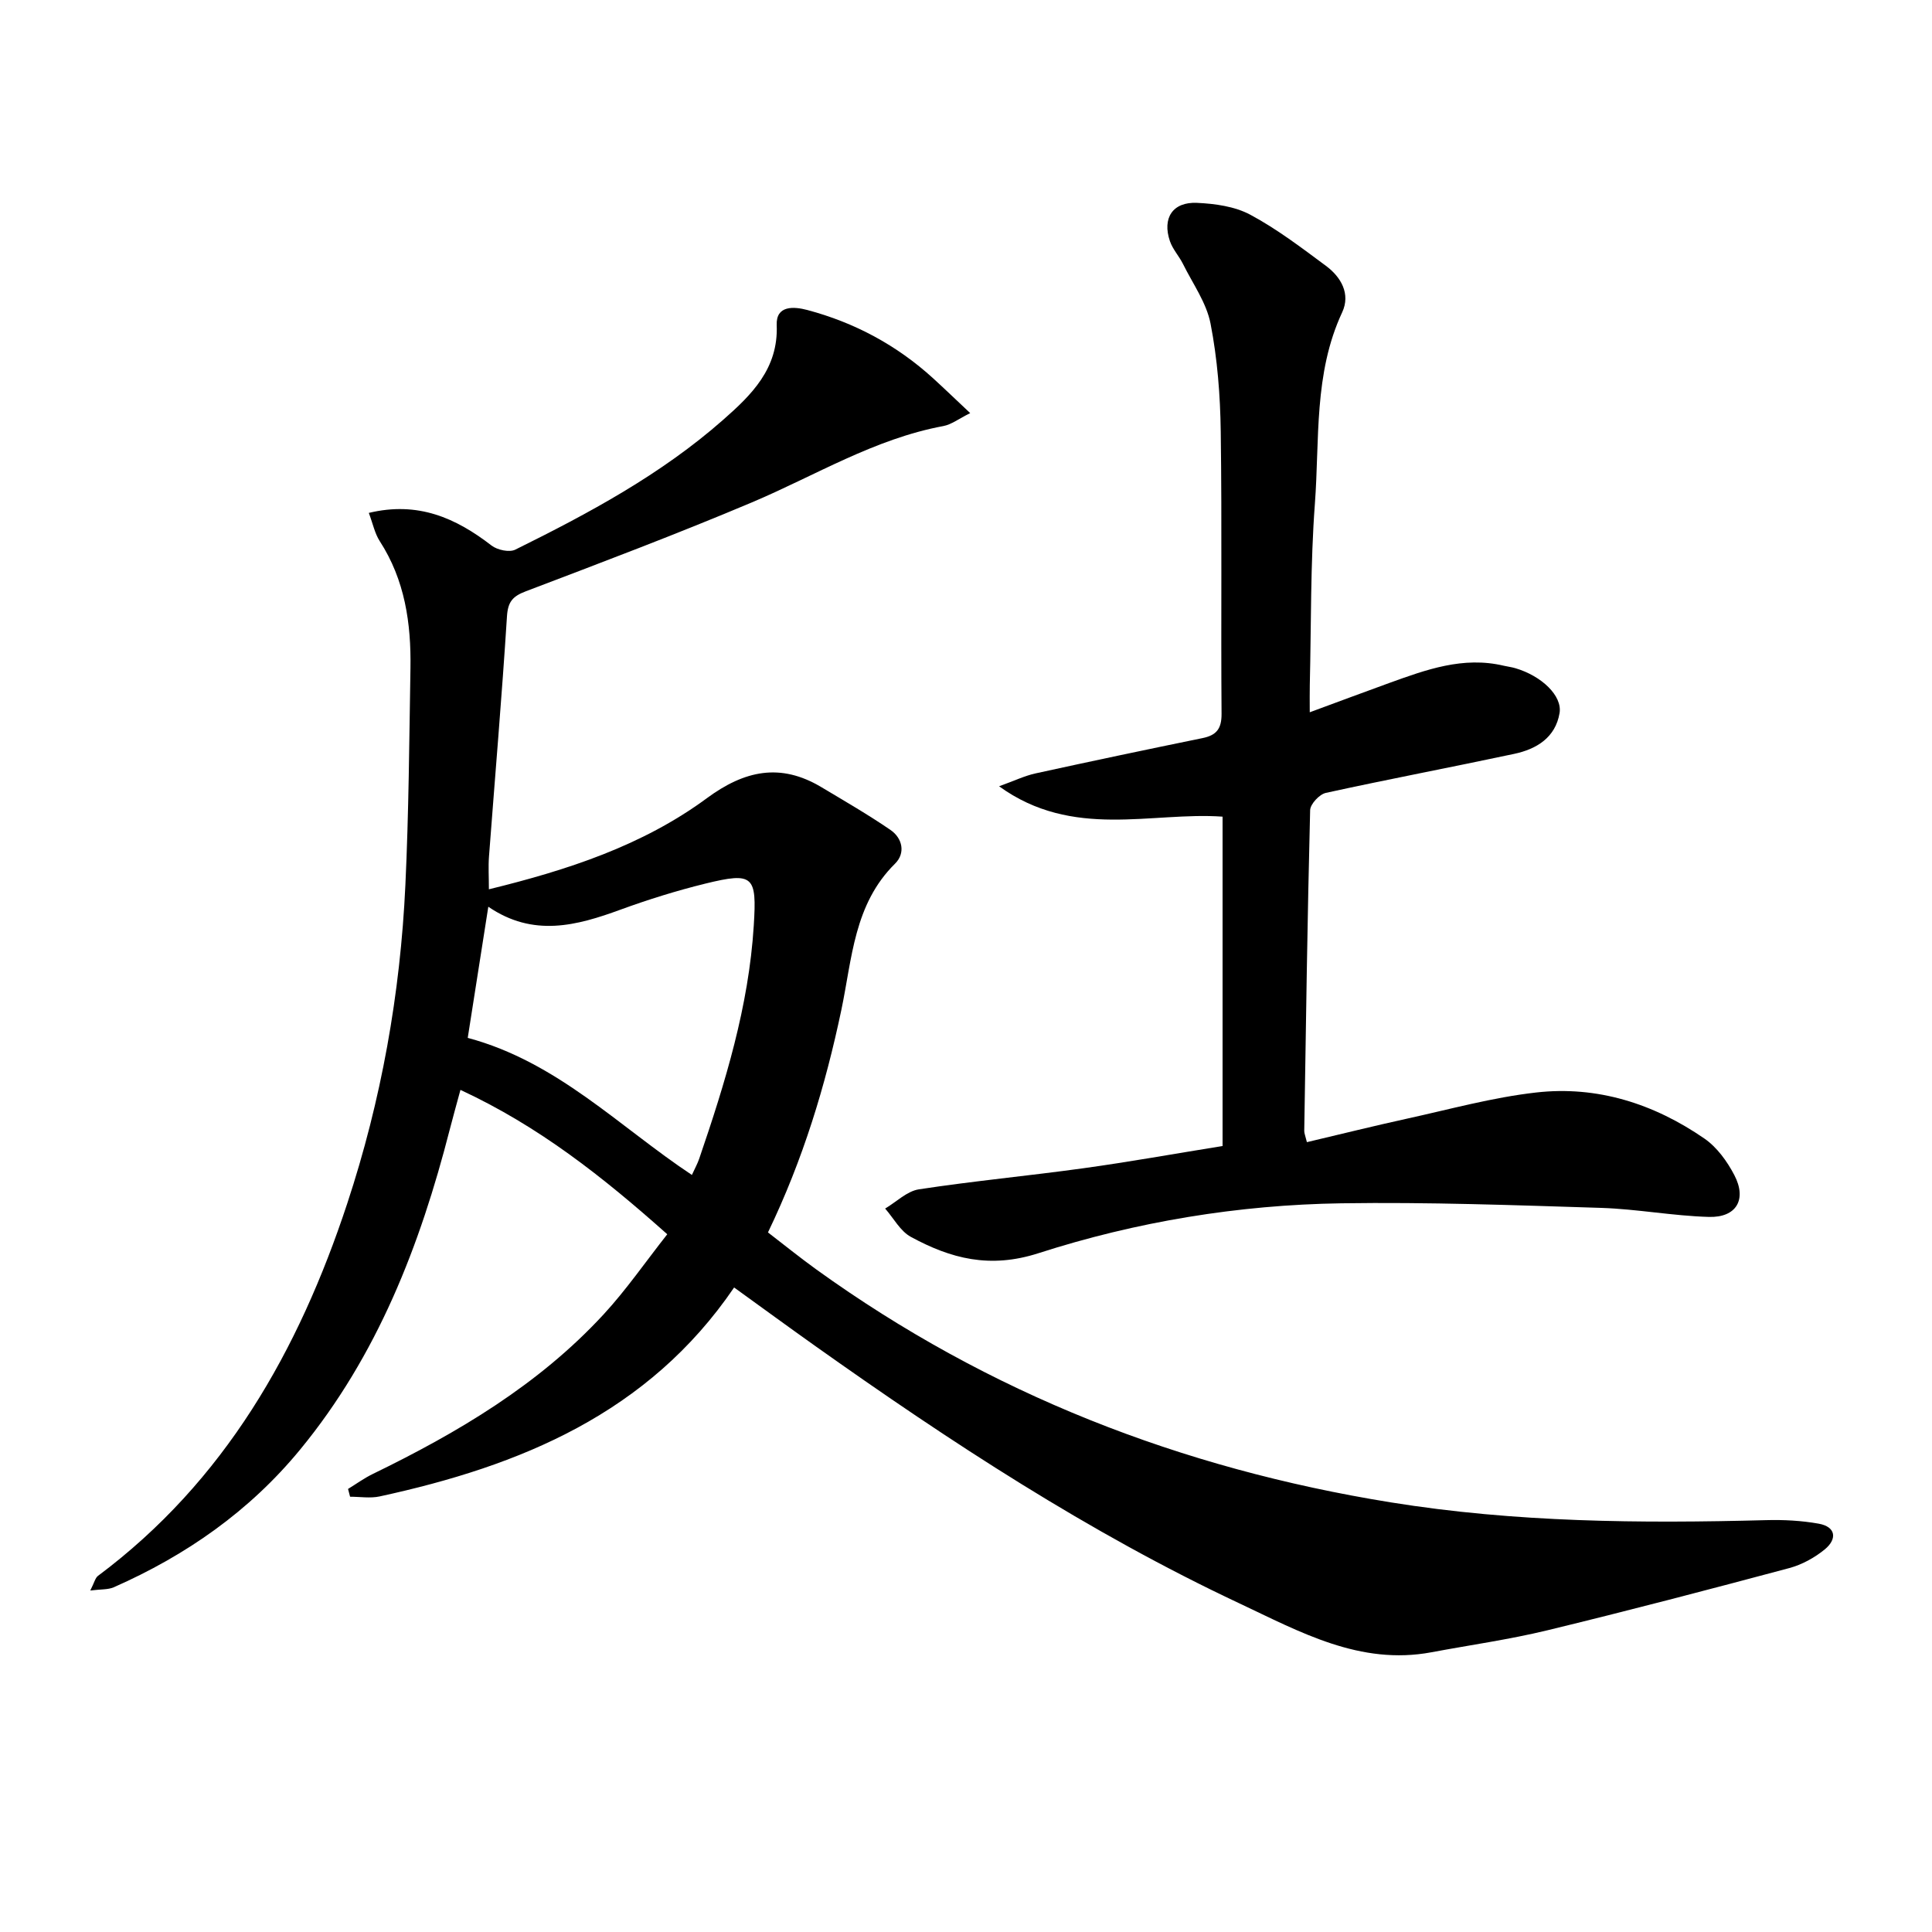 <svg enable-background="new 0 0 400 400" viewBox="0 0 400 400" xmlns="http://www.w3.org/2000/svg"><path d="m18.69 329.3c.85-1.67 1.03-2.6 1.58-3.02 26.28-19.62 41.56-46.63 51.61-77.07 7.07-21.41 11-43.47 12.05-65.97.7-14.96.8-29.95 1.05-44.93.15-9.27-1.15-18.22-6.35-26.26-1.03-1.59-1.42-3.59-2.27-5.86 10.19-2.45 18.03 1.06 25.41 6.76 1.19.92 3.68 1.46 4.91.85 15.23-7.53 30.2-15.57 43.04-26.88 5.86-5.16 11.45-10.58 11.09-19.62-.17-4.11 3.54-3.86 6.33-3.12 9.8 2.61 18.53 7.29 26.05 14.14 2.4 2.19 4.74 4.45 7.68 7.21-2.39 1.18-3.89 2.37-5.56 2.68-14.27 2.65-26.53 10.26-39.63 15.8-15.44 6.52-31.14 12.45-46.81 18.41-2.74 1.04-3.72 2.17-3.91 5.22-1.05 16.57-2.47 33.12-3.72 49.69-.16 2.11-.02 4.25-.02 6.79 16.3-3.99 31.81-9.05 45.11-18.85 7.82-5.77 15.24-7.36 23.69-2.32 4.82 2.88 9.7 5.7 14.33 8.87 2.54 1.74 3.14 4.84.96 6.99-8.53 8.41-8.89 19.7-11.12 30.3-3.3 15.68-7.9 30.9-15.19 46.05 3.24 2.49 6.55 5.17 10 7.66 35.73 25.75 75.57 41.23 118.95 48.23 25.79 4.16 51.69 4.37 77.68 3.68 3.63-.1 7.34.09 10.91.73 3.62.65 3.82 3.2 1.3 5.29-2.12 1.75-4.77 3.2-7.41 3.91-16.65 4.45-33.33 8.82-50.08 12.88-7.89 1.91-15.97 3.04-23.96 4.54-14.84 2.78-27.28-4.24-39.83-10.14-31.12-14.63-59.78-33.4-87.75-53.25-5.53-3.93-11.01-7.93-16.82-12.13-17.77 26.1-44.28 36.94-73.39 43.26-1.95.42-4.08.06-6.12.06-.14-.54-.28-1.08-.42-1.61 1.7-1.04 3.33-2.23 5.12-3.1 17.62-8.57 34.35-18.47 47.78-33.03 4.69-5.08 8.65-10.84 13.19-16.6-13.36-11.9-26.57-22.35-42.82-29.89-.8 2.97-1.54 5.57-2.21 8.19-6.16 24.04-14.97 46.81-30.98 66.28-10.5 12.77-23.61 21.9-38.59 28.51-1.21.52-2.67.39-4.86.67zm78.15-114.42c18.57 4.98 31.34 18.39 46.41 28.38.61-1.34 1.17-2.34 1.53-3.41 5.37-15.7 10.24-31.49 11.28-48.23.64-10.25-.02-11.13-10.02-8.68-5.94 1.46-11.81 3.29-17.56 5.39-9.09 3.33-18.07 5.76-27.38-.6-1.52 9.67-2.92 18.62-4.26 27.15z"/><path d="m270.58 236.47c6.92-1.63 13.77-3.34 20.66-4.85 8.91-1.95 17.77-4.41 26.8-5.43 12.67-1.44 24.4 2.34 34.83 9.53 2.6 1.79 4.72 4.72 6.21 7.58 2.63 5.04.42 8.81-5.27 8.65-7.45-.21-14.86-1.63-22.31-1.87-17.92-.56-35.86-1.22-53.77-.95-21.36.32-42.47 3.81-62.72 10.33-10.09 3.25-18.15 1.12-26.43-3.38-2.19-1.19-3.57-3.87-5.32-5.86 2.32-1.37 4.51-3.6 6.98-3.98 11.32-1.73 22.74-2.8 34.09-4.37 9.34-1.29 18.62-2.96 28.79-4.6 0-22.53 0-45.09 0-68.19-14.72-1.05-30.98 4.77-46.27-6.29 3.12-1.12 5.26-2.16 7.52-2.66 11.51-2.52 23.04-4.95 34.58-7.31 2.89-.59 3.98-1.91 3.96-5.04-.15-19.49.1-38.99-.17-58.48-.1-7.45-.69-15-2.11-22.3-.84-4.32-3.68-8.26-5.7-12.34-.81-1.63-2.13-3.04-2.71-4.73-1.63-4.78.57-8.16 5.6-7.93 3.73.17 7.82.73 11.03 2.45 5.53 2.96 10.6 6.83 15.67 10.59 3.15 2.33 5.13 5.83 3.36 9.63-5.92 12.69-4.65 26.37-5.65 39.67-.93 12.43-.75 24.94-1.05 37.42-.04 1.61-.01 3.23-.01 5.71 5.94-2.19 11.17-4.15 16.42-6.05 7.67-2.77 15.34-5.58 23.74-3.59.81.19 1.64.28 2.43.52 5.42 1.6 9.73 5.71 9.13 9.29-.86 5.09-4.79 7.46-9.39 8.44-12.98 2.77-26.04 5.24-39 8.08-1.33.29-3.22 2.32-3.25 3.58-.56 22.13-.87 44.27-1.22 66.41 0 .5.22.98.55 2.32z"/></svg>
